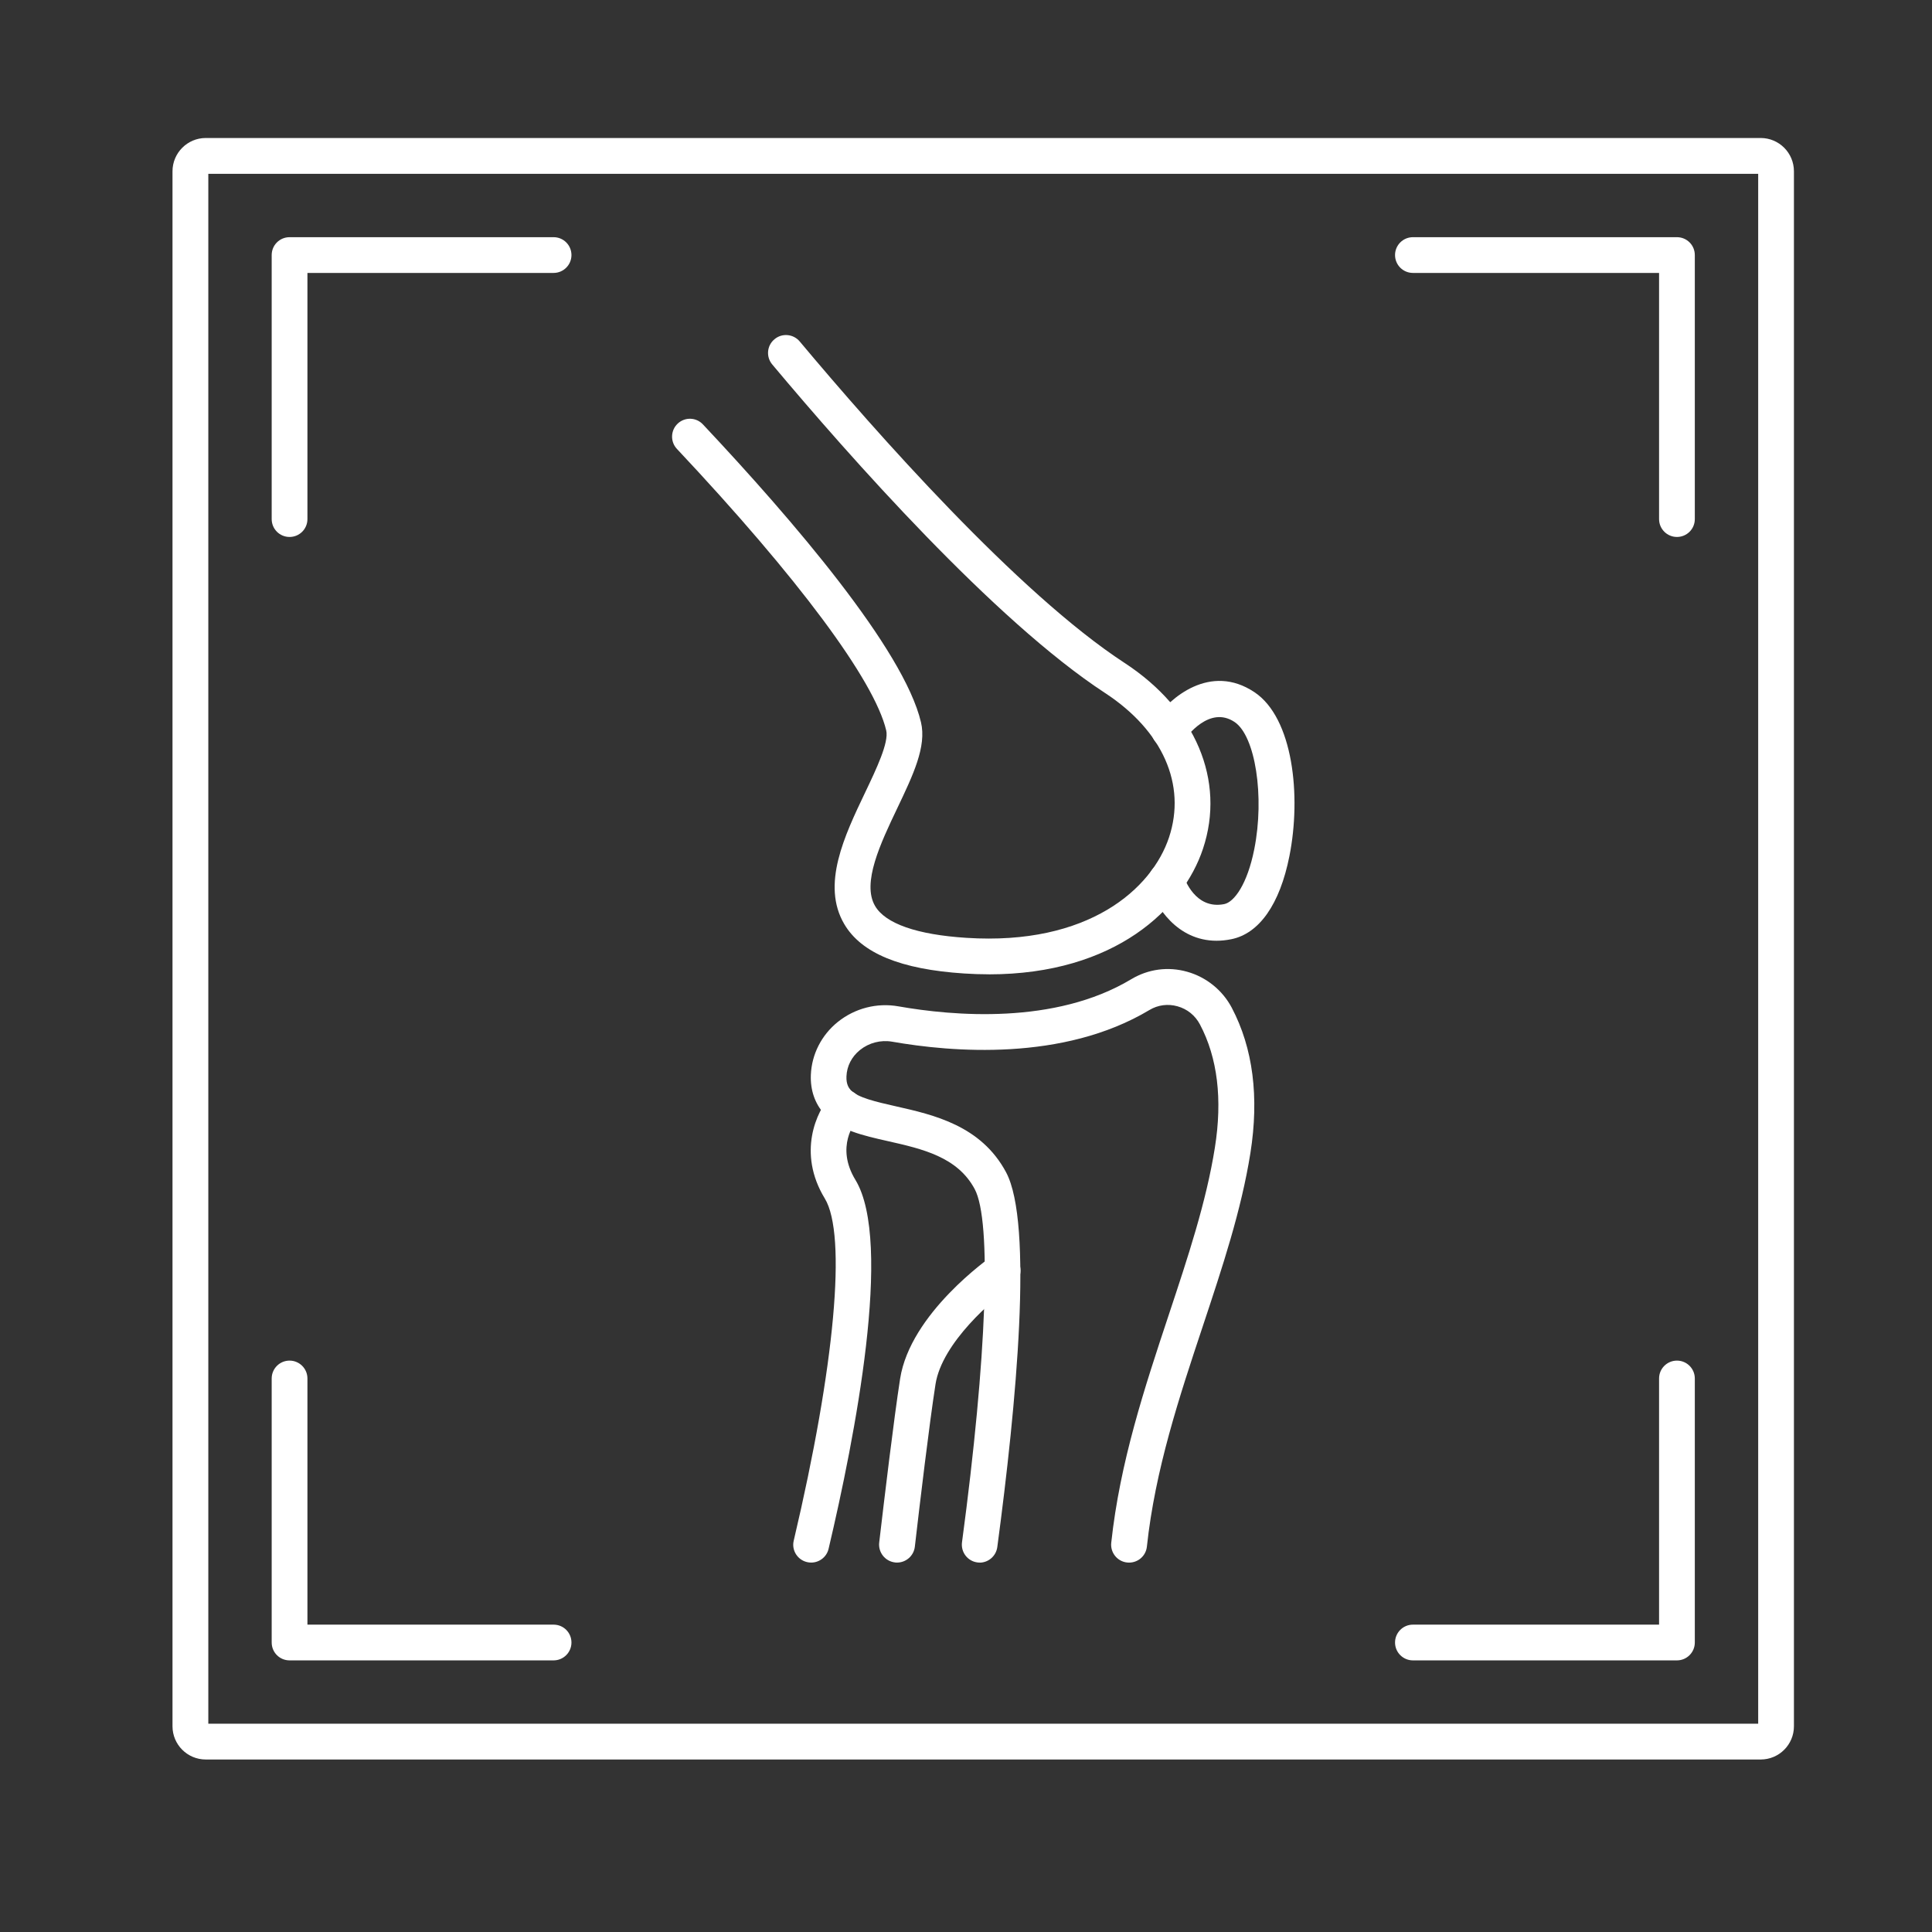 <svg width="56" height="56" viewBox="0 0 56 56" fill="none" xmlns="http://www.w3.org/2000/svg">
<rect x="0" y="0" width="56" height="56" fill="#333333" stroke="none"/>
<path d="M8.393 15.564C8.105 15.564 7.875 15.332 7.875 15.046V7.393C7.875 7.105 8.107 6.875 8.393 6.875H16.046C16.334 6.875 16.564 7.107 16.564 7.393C16.564 7.679 16.332 7.911 16.046 7.911H8.911V15.046C8.911 15.334 8.679 15.564 8.393 15.564Z" fill="white"/>
<path d="M48.607 15.564C48.321 15.564 48.089 15.332 48.089 15.046V7.911H40.954C40.668 7.911 40.436 7.679 40.436 7.393C40.436 7.107 40.668 6.875 40.954 6.875H48.607C48.895 6.875 49.125 7.107 49.125 7.393V15.046C49.125 15.334 48.893 15.564 48.607 15.564Z" fill="white"/>
<path d="M16.046 48.127H8.393C8.105 48.127 7.875 47.895 7.875 47.609V39.956C7.875 39.67 8.107 39.438 8.393 39.438C8.679 39.438 8.911 39.67 8.911 39.956V47.091H16.046C16.334 47.091 16.564 47.323 16.564 47.609C16.564 47.895 16.332 48.127 16.046 48.127Z" fill="white"/>
<path d="M48.607 48.127H40.954C40.668 48.127 40.436 47.895 40.436 47.609C40.436 47.323 40.668 47.091 40.954 47.091H48.089V39.956C48.089 39.67 48.321 39.438 48.607 39.438C48.893 39.438 49.125 39.67 49.125 39.956V47.609C49.125 47.895 48.893 48.127 48.607 48.127Z" fill="white"/>
<path d="M28.661 28.241C28.428 28.241 28.192 28.233 27.948 28.217C26.104 28.098 24.966 27.629 24.47 26.783C23.801 25.644 24.478 24.224 25.075 22.974C25.401 22.291 25.77 21.518 25.687 21.171C25.345 19.722 23.134 16.75 19.622 13.013C19.425 12.805 19.435 12.475 19.643 12.279C19.852 12.082 20.18 12.092 20.376 12.303C22.985 15.078 26.197 18.826 26.695 20.935C26.862 21.637 26.467 22.463 26.01 23.422C25.524 24.441 24.974 25.596 25.365 26.261C25.665 26.773 26.582 27.093 28.015 27.184C31.557 27.411 33.39 25.759 33.884 24.274C34.394 22.743 33.699 21.177 32.028 20.085C28.826 17.992 24.611 13.222 22.383 10.563C22.199 10.343 22.228 10.015 22.449 9.833C22.667 9.648 22.995 9.678 23.179 9.896C25.369 12.511 29.506 17.198 32.596 19.215C34.656 20.561 35.528 22.624 34.869 24.602C34.295 26.329 32.332 28.242 28.663 28.242L28.661 28.241Z" fill="white"/>
<path d="M28.401 45.292C28.377 45.292 28.355 45.292 28.331 45.288C28.045 45.251 27.847 44.989 27.884 44.705C28.607 39.315 28.748 35.392 28.252 34.466C27.752 33.531 26.729 33.301 25.74 33.077C25.006 32.912 24.313 32.755 23.89 32.287C23.62 31.987 23.485 31.596 23.503 31.155C23.527 30.561 23.811 30.003 24.281 29.624C24.776 29.225 25.419 29.058 26.044 29.17C27.613 29.446 30.575 29.712 32.788 28.384C33.281 28.088 33.858 28.01 34.412 28.167C34.964 28.322 35.435 28.701 35.703 29.209C36.32 30.381 36.501 31.798 36.243 33.426C35.978 35.088 35.435 36.72 34.861 38.449C34.182 40.492 33.481 42.602 33.243 44.83C33.213 45.116 32.957 45.32 32.671 45.29C32.387 45.261 32.179 45.004 32.21 44.718C32.461 42.38 33.179 40.216 33.874 38.121C34.434 36.434 34.964 34.84 35.214 33.263C35.437 31.862 35.292 30.661 34.781 29.694C34.644 29.434 34.414 29.247 34.13 29.168C33.852 29.09 33.564 29.128 33.318 29.275C30.813 30.776 27.571 30.494 25.86 30.194C25.53 30.137 25.19 30.224 24.928 30.434C24.686 30.629 24.547 30.901 24.535 31.199C24.525 31.423 24.601 31.532 24.656 31.594C24.857 31.816 25.395 31.937 25.963 32.066C27.064 32.314 28.436 32.624 29.161 33.978C29.955 35.463 29.461 40.706 28.907 44.844C28.871 45.104 28.649 45.294 28.393 45.294L28.401 45.292Z" fill="white"/>
<path d="M23.511 45.292C23.471 45.292 23.431 45.288 23.392 45.278C23.114 45.213 22.939 44.933 23.007 44.655C24.202 39.59 24.547 35.791 23.908 34.74C23.1 33.414 23.67 32.205 24.083 31.753C24.277 31.542 24.605 31.526 24.817 31.719C25.028 31.911 25.044 32.237 24.853 32.449C24.783 32.529 24.208 33.236 24.795 34.2C25.889 35.999 24.777 41.671 24.017 44.893C23.962 45.131 23.747 45.292 23.513 45.292H23.511Z" fill="white"/>
<path d="M26 45.292C25.98 45.292 25.961 45.292 25.941 45.288C25.657 45.255 25.452 44.998 25.484 44.712C25.633 43.438 25.909 41.127 26.09 39.966C26.384 38.07 28.671 36.468 28.766 36.4C29.002 36.237 29.324 36.295 29.489 36.531C29.651 36.767 29.594 37.089 29.358 37.254C28.798 37.643 27.303 38.917 27.116 40.124C26.937 41.27 26.663 43.567 26.517 44.834C26.485 45.098 26.261 45.292 26 45.292Z" fill="white"/>
<path d="M35.264 27.268C34.112 27.268 33.489 26.265 33.308 25.674C33.227 25.4 33.382 25.11 33.654 25.026C33.928 24.943 34.218 25.098 34.301 25.372C34.333 25.471 34.644 26.372 35.484 26.206C35.772 26.148 36.153 25.634 36.356 24.613C36.66 23.085 36.386 21.328 35.784 20.927C35.055 20.44 34.39 21.358 34.315 21.463C34.152 21.697 33.828 21.756 33.594 21.594C33.36 21.433 33.298 21.111 33.459 20.875C33.906 20.222 35.083 19.211 36.36 20.063C37.483 20.811 37.722 23.071 37.374 24.816C37.098 26.208 36.499 27.063 35.687 27.224C35.538 27.254 35.397 27.268 35.262 27.268H35.264Z" fill="white"/>
<path d="M51.035 51H5.963C5.431 51 5 50.567 5 50.037V4.965C5 4.433 5.433 4 5.963 4H51.035C51.567 4 51.998 4.433 51.998 4.965V50.037C51.998 50.569 51.567 51 51.035 51ZM6.038 49.962H50.962V5.038H6.038V49.962Z" fill="white"/>
</svg>
